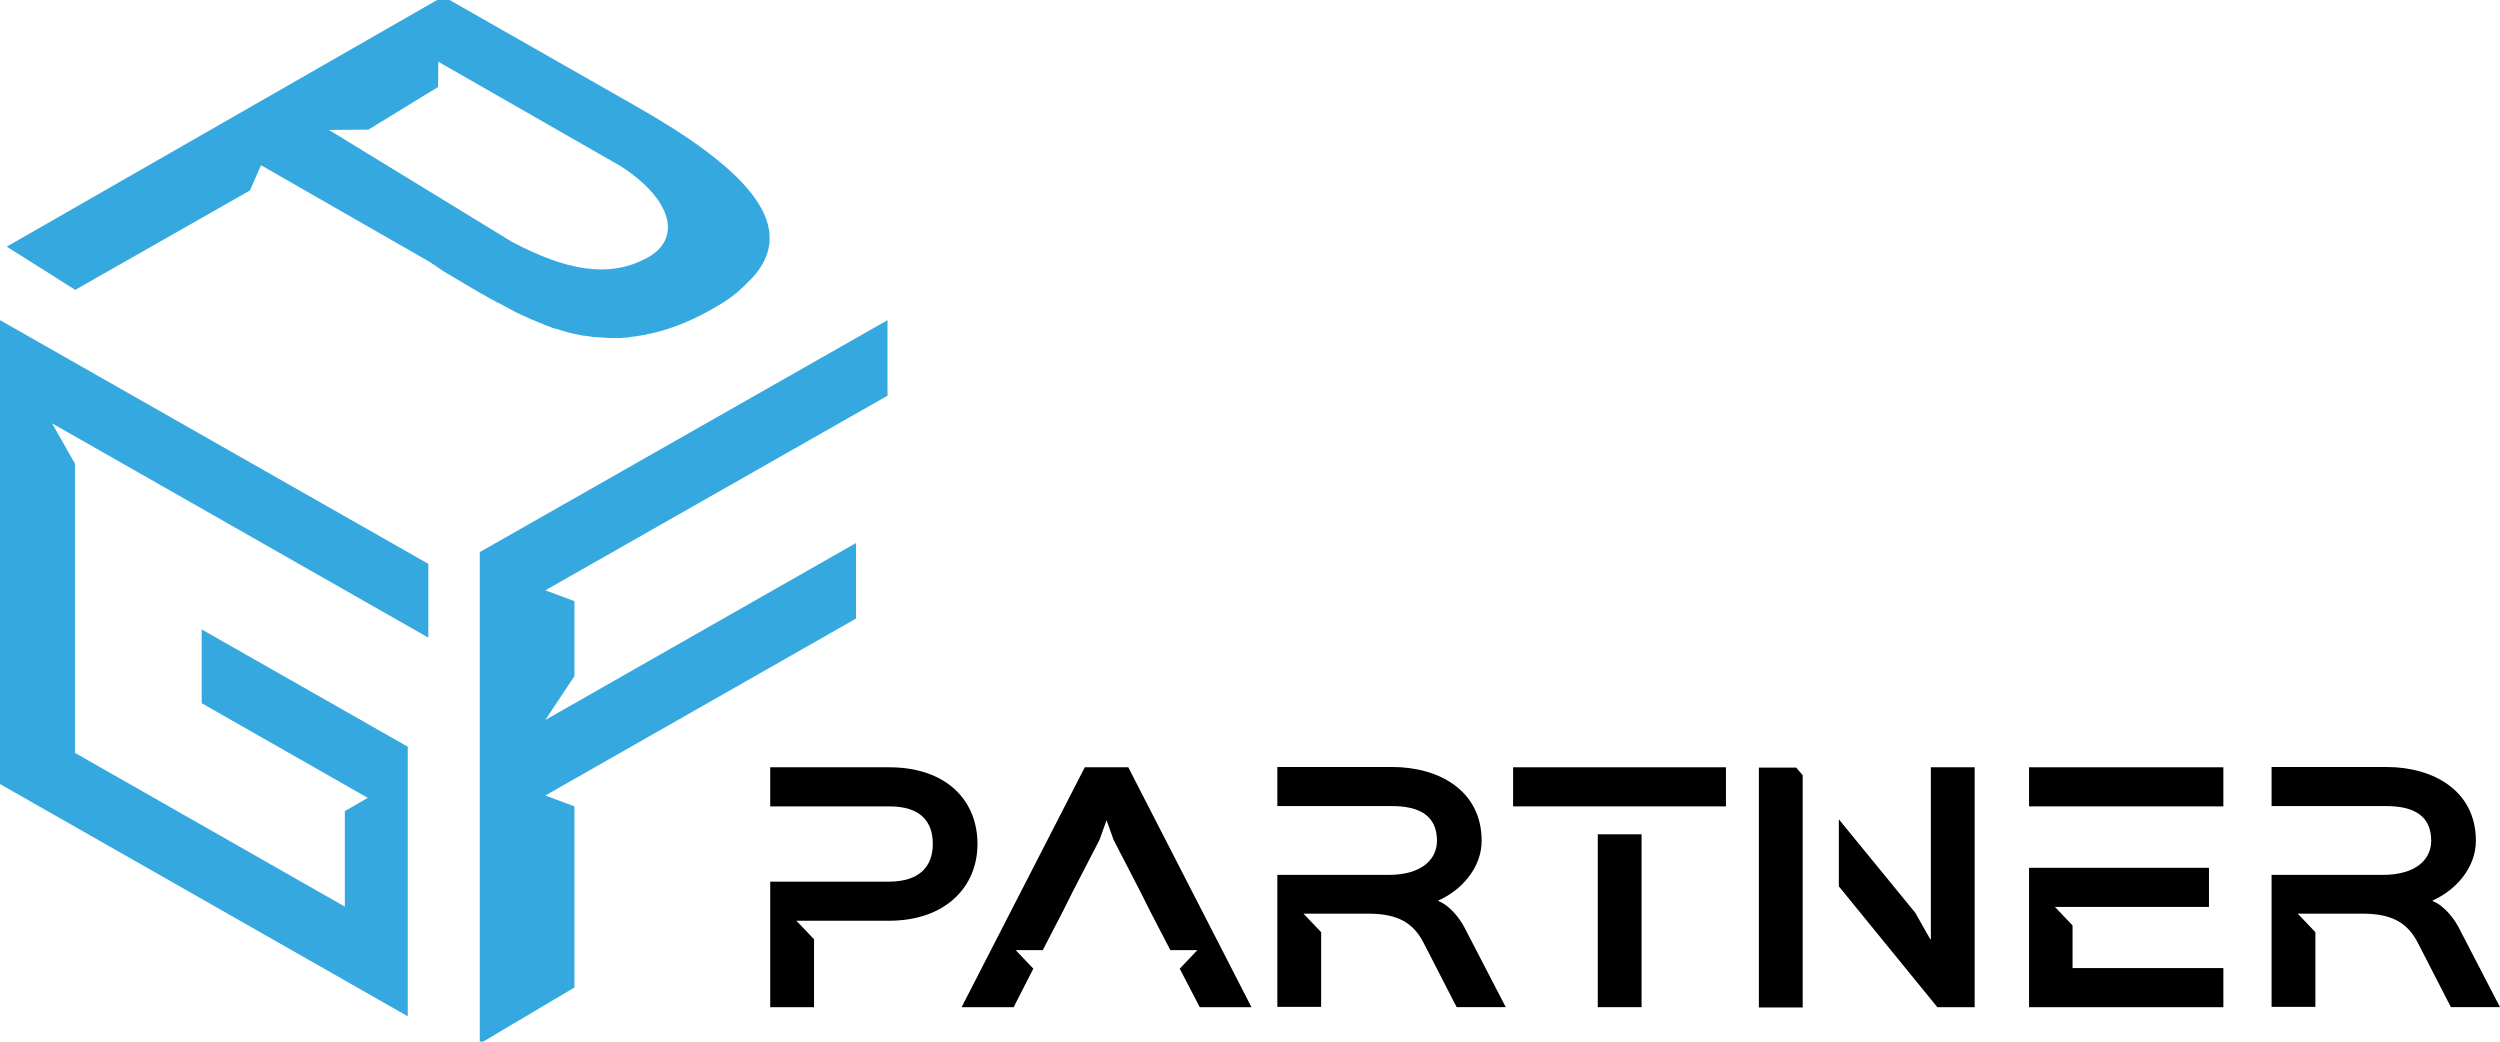 <?xml version="1.0" encoding="utf-8"?>
<!-- Generator: Adobe Illustrator 26.3.0, SVG Export Plug-In . SVG Version: 6.00 Build 0)  -->
<svg version="1.1" id="Calque_1" xmlns="http://www.w3.org/2000/svg" xmlns:xlink="http://www.w3.org/1999/xlink" x="0px" y="0px"
	 width="850.4px" height="354.3px" viewBox="0 0 850.4 354.3" style="enable-background:new 0 0 850.4 354.3;" xml:space="preserve"
	>
<style type="text/css">
	.st0{fill:#35A8E0;}
</style>
<g>
	<g>
		<g>
			<path class="st0" d="M164.2,100.1c0.6,0.4,1.3,0.7,1.9,1.1c0.2,0.1,0.5,0.3,0.7,0.4c0.6,0.3,1.1,0.6,1.7,0.9
				c0.3,0.2,0.6,0.4,1,0.5c0.6,0.3,1.1,0.6,1.7,0.9c0.3,0.2,0.6,0.3,0.9,0.5c0.6,0.3,1.1,0.6,1.7,0.9c0.3,0.2,0.6,0.3,0.9,0.5
				c0.5,0.3,1,0.5,1.6,0.8c0.4,0.2,0.7,0.3,1.1,0.5c0.5,0.3,1.1,0.5,1.6,0.7c0.4,0.2,0.7,0.3,1,0.5c0.6,0.3,1.1,0.5,1.7,0.7
				c0.3,0.1,0.6,0.3,0.9,0.4c0.5,0.2,1,0.4,1.5,0.6c0.4,0.2,0.8,0.3,1.1,0.5c0.5,0.2,0.9,0.3,1.4,0.5c0.4,0.2,0.9,0.3,1.3,0.5
				c0.5,0.2,0.9,0.3,1.4,0.4c0.4,0.1,0.9,0.3,1.3,0.4c0.5,0.1,0.9,0.3,1.4,0.4c0.4,0.1,0.9,0.3,1.3,0.4c0.5,0.1,0.9,0.2,1.4,0.3
				c0.4,0.1,0.9,0.2,1.3,0.3c0.5,0.1,1,0.2,1.5,0.3c0.4,0.1,0.8,0.2,1.3,0.2c0.5,0.1,1,0.1,1.5,0.2c0.4,0.1,0.9,0.1,1.3,0.2
				c0.5,0.1,1,0.1,1.5,0.1c0.5,0,0.9,0.1,1.4,0.1c0.5,0,1,0,1.5,0.1c0.5,0,0.9,0.1,1.4,0.1c0.5,0,0.9,0,1.4,0c0.5,0,1,0,1.5,0
				c0.4,0,0.9,0,1.3-0.1c0.6,0,1.1,0,1.7-0.1c0.5,0,0.9-0.1,1.4-0.2c0.5-0.1,1.1-0.1,1.6-0.2c0.4-0.1,0.8-0.1,1.2-0.2
				c0.6-0.1,1.2-0.2,1.9-0.3c0.2,0,0.5-0.1,0.7-0.2c0.8-0.2,1.6-0.3,2.4-0.5c0.1,0,0.3-0.1,0.4-0.1c6.1-1.5,12.6-4.1,19.4-8
				c2.7-1.5,5.2-3.1,7.3-4.7c0.1-0.1,0.2-0.1,0.2-0.2c0.3-0.2,0.6-0.5,0.9-0.7c0.1-0.1,0.2-0.2,0.3-0.3c0.3-0.2,0.6-0.4,0.8-0.7
				c0.1-0.1,0.2-0.2,0.3-0.3c0.3-0.2,0.5-0.4,0.8-0.7c0.1-0.1,0.2-0.2,0.3-0.3c0.3-0.2,0.5-0.5,0.7-0.7c0.1-0.1,0.2-0.2,0.3-0.3
				c0.2-0.2,0.5-0.5,0.7-0.7c0.1-0.1,0.2-0.2,0.2-0.2c0.2-0.2,0.5-0.5,0.7-0.7c0.1-0.1,0.1-0.1,0.2-0.2c0.2-0.3,0.5-0.5,0.7-0.8
				c0,0,0.1-0.1,0.1-0.1c14.9-17.9-4.9-37.1-40-57.1l-66-37.6L2.3,83.9l23.3,14.7L85,64.8l3.8-8.6L146,89c1.7,1.1,3.3,2.2,4.9,3.3
				c0,0,0,0,0,0c0,0,0,0,0,0c0,0,0,0,0,0c4.3,2.5,8.5,5.1,12.7,7.5C163.9,99.9,164,100,164.2,100.1z M111.9,44.2l13.4-0.1L149,29.6
				l0.1-8.6l62,35.5c17.8,11.5,20.7,24.6,9.4,31c-13,7.3-27.7,4.6-46.3-5.2L111.9,44.2z"/>
		</g>
		<polygon class="st0" points="145.7,216.9 145.7,191.8 0,108.9 0,266.7 138.7,345.7 138.7,254 68.6,214.1 68.6,239.2 125.1,271.4 
			117.3,275.9 117.3,308.4 25.5,256.1 25.5,157.7 17.7,144 		"/>
		<polygon class="st0" points="301.9,108.9 163.2,187.8 163.2,355 195.4,335.9 195.4,274.3 185.5,270.6 291.2,210.4 291.2,184.7 
			185.5,244.9 195.4,230 195.4,204.5 185.5,200.8 301.9,134.6 		"/>
	</g>
	<g>
		<path d="M302.5,261H262v13.3h8.9h7.4h24.2c10.4,0,14.8,4.9,14.8,12.8c0,7.5-4.4,12.8-14.9,12.8h-21.8h-9.8H262v42.7h14.9v-23.1
			l-6-6.3h31.5c19.2,0,30.1-11.5,30.1-26.1C332.5,271.9,321.5,261,302.5,261z"/>
		<path d="M498,315.2c-2.3-4.2-5.8-7.6-8.7-8.7v-0.2c7.7-3.4,14.7-11,14.7-20.3c0-17-14.4-25.1-30.5-25.1h-39v13.3h8.9h10.7h19.4
			c9.4,0,15.3,3.3,15.3,11.8c0,6.4-5.3,11.6-16.4,11.6h-23.5h-5.5h-8.9v44.9h14.9v-25.4l-6-6.3h22.1c10.1,0,15.4,3.2,18.9,10.2
			l11.1,21.6h16.7L498,315.2z"/>
		<path d="M836.2,315.2c-2.3-4.2-5.8-7.6-8.7-8.7v-0.2c7.7-3.4,14.7-11,14.7-20.3c0-17-14.4-25.1-30.5-25.1h-39v13.3h8.9h10.7h19.4
			c9.4,0,15.3,3.3,15.3,11.8c0,6.4-5.3,11.6-16.4,11.6h-23.5h-5.5h-8.9v44.9h14.9v-25.4l-6-6.3h22.1c10.1,0,15.4,3.2,18.9,10.2
			l11.1,21.6h16.7L836.2,315.2z"/>
		<polygon points="690.2,261 690.2,274.3 703.6,274.3 706.3,274.3 756.3,274.3 756.3,261 		"/>
		<g>
			<path d="M613.2,263.7l-2.2-2.6h-12.7v81.6h14.9C613.2,316.3,613.2,290,613.2,263.7z"/>
			<polygon points="656.8,261 656.8,319.5 656.6,319.5 651.5,310.5 625.5,278.7 625.5,301.5 659,342.6 671.7,342.6 671.7,261 			"/>
		</g>
		<g>
			<rect x="543.5" y="283.8" width="14.9" height="58.8"/>
			<polygon points="514.7,261 514.7,274.3 534.8,274.3 537.5,274.3 564.4,274.3 587.1,274.3 587.1,261 			"/>
		</g>
		<polygon points="705,329.3 705,314.8 699,308.5 705,308.5 751.4,308.5 751.4,295.2 707,295.2 703.6,295.2 690.2,295.2 
			690.2,342.6 756.3,342.6 756.3,329.3 		"/>
		<polygon points="383.8,261 376.4,261 376.4,261 376.4,261 369,261 327.1,342.6 344.8,342.6 351.5,329.5 345.5,323.2 354.7,323.2 
			361.6,309.9 364.9,303.3 374,285.7 376.4,279 376.4,279 376.4,279 378.8,285.7 387.9,303.3 391.2,309.9 398.1,323.2 407.3,323.2 
			401.3,329.5 408.1,342.6 425.7,342.6 		"/>
	</g>
</g>
</svg>
